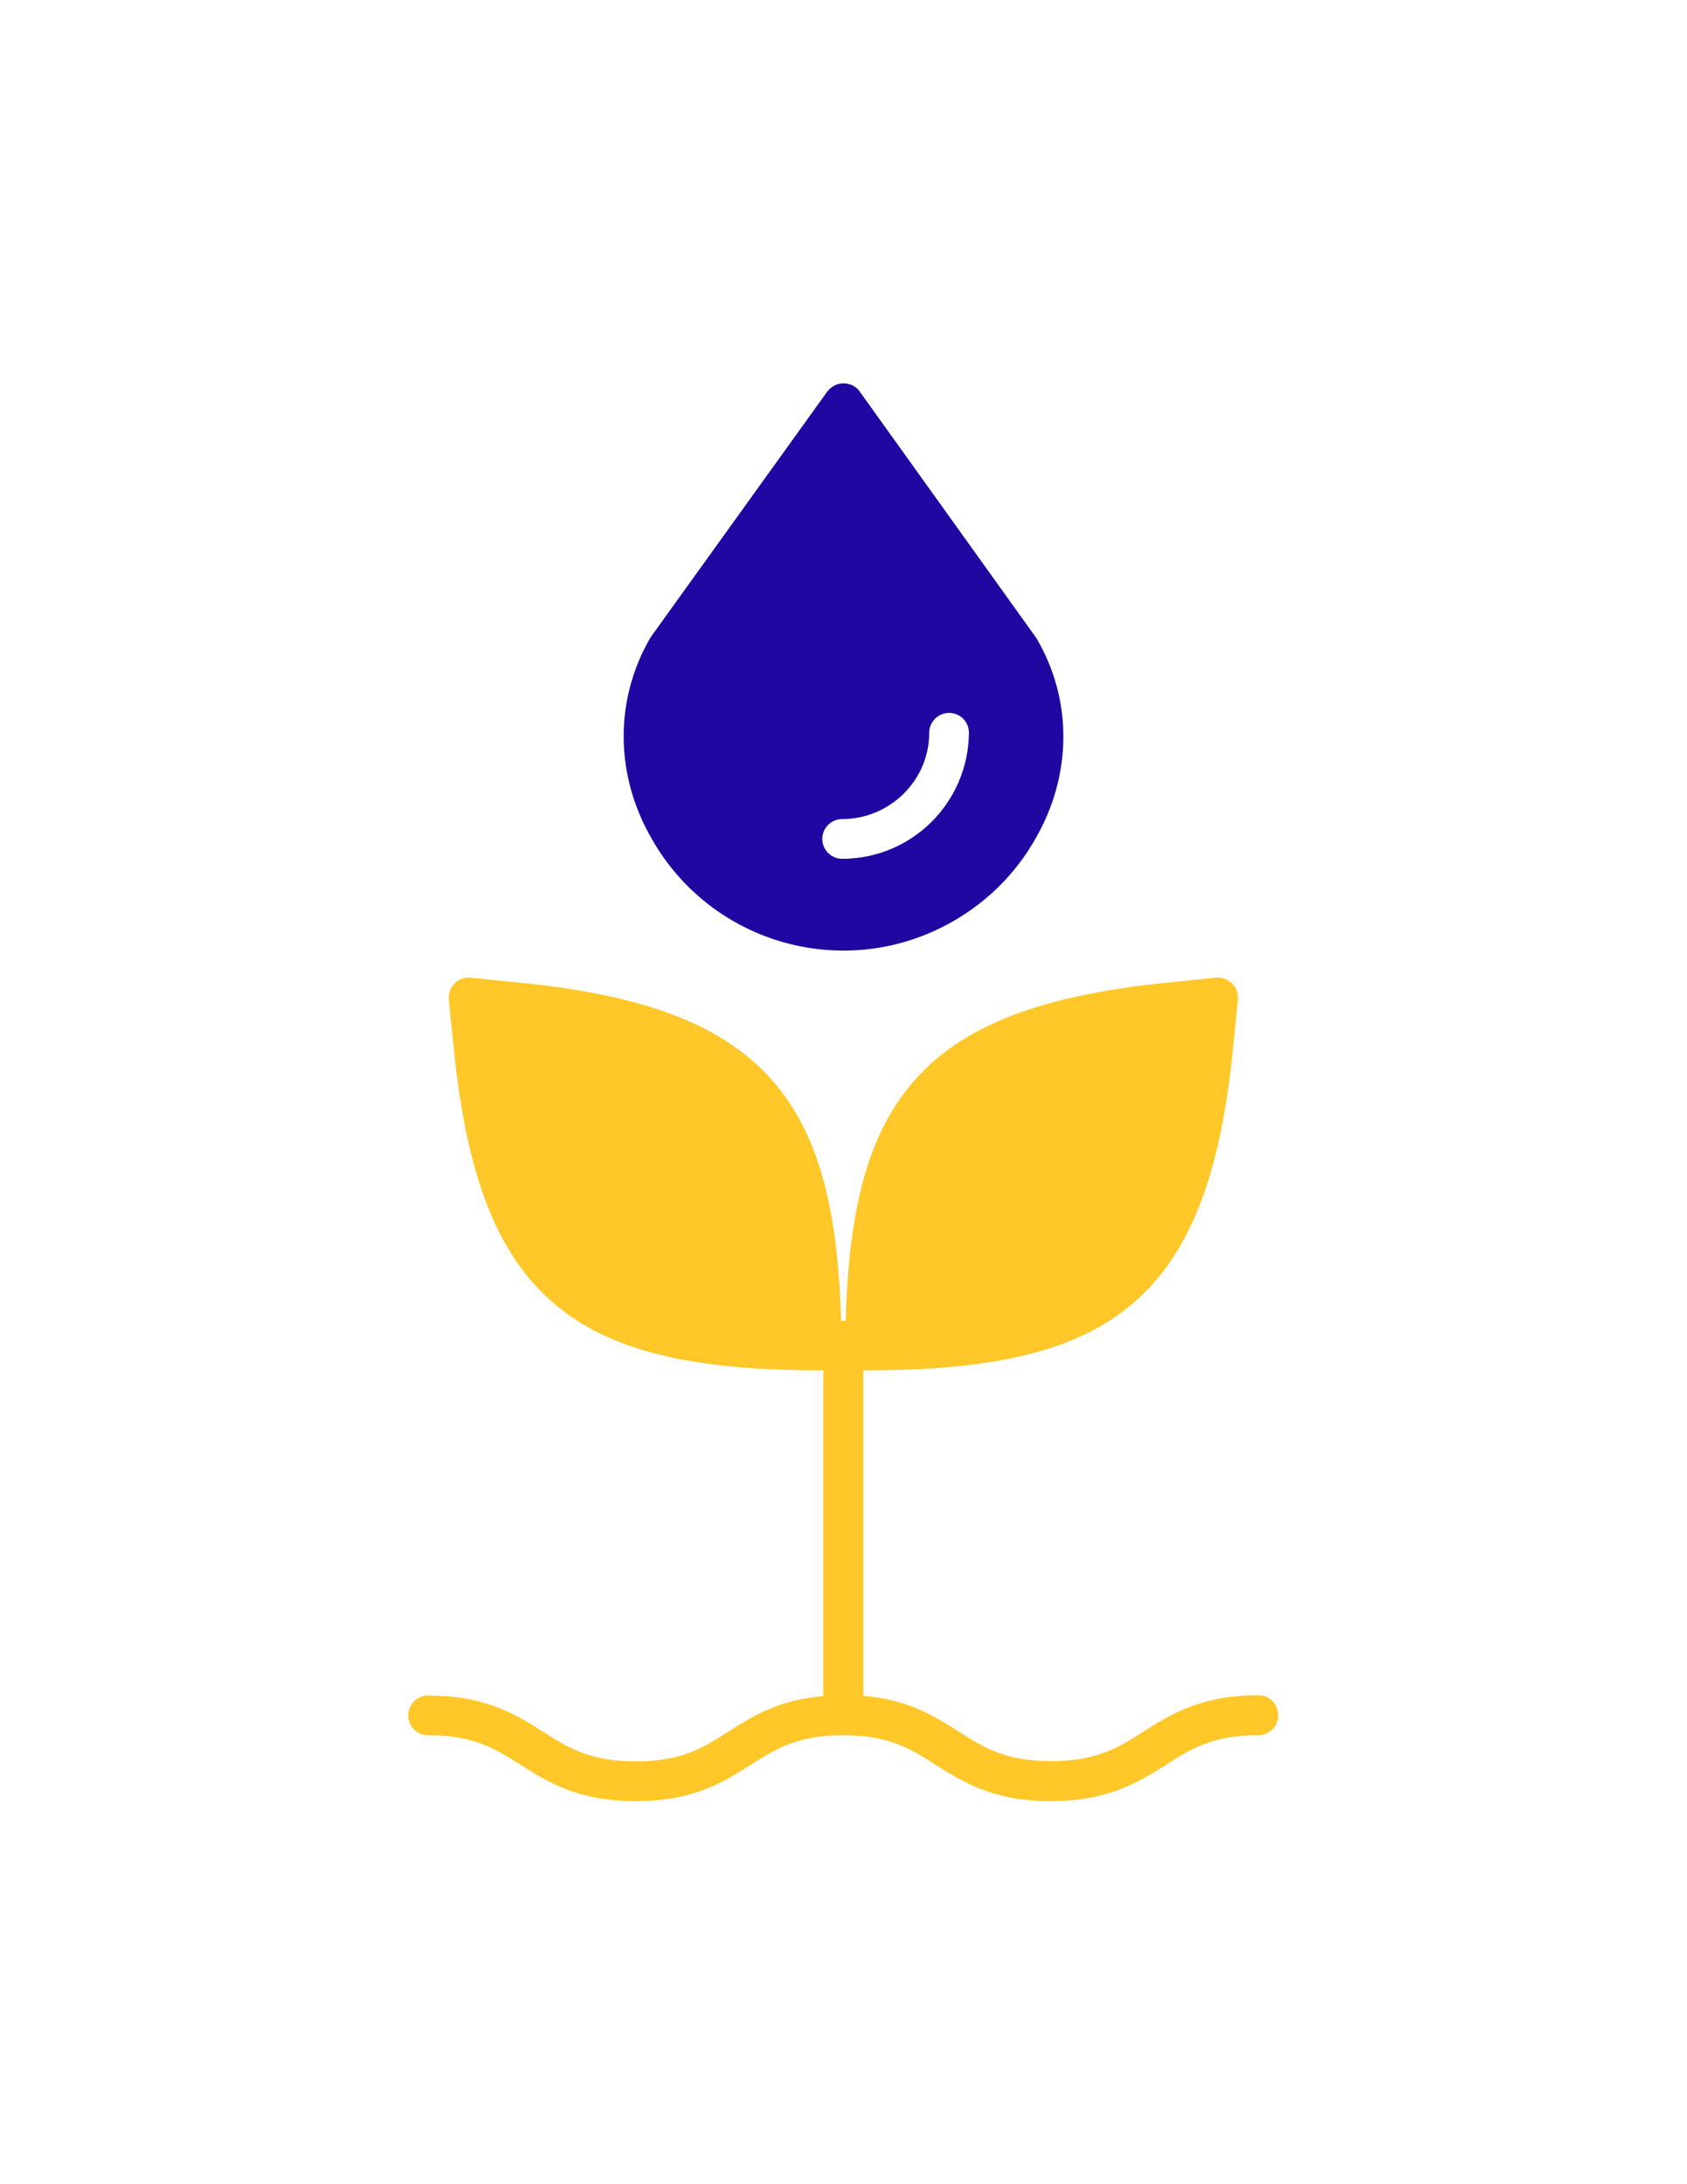 <?xml version="1.0" encoding="utf-8"?>
<!-- Generator: Adobe Illustrator 18.0.0, SVG Export Plug-In . SVG Version: 6.00 Build 0)  -->
<!DOCTYPE svg PUBLIC "-//W3C//DTD SVG 1.1//EN" "http://www.w3.org/Graphics/SVG/1.1/DTD/svg11.dtd">
<svg version="1.1" id="Layer_1" xmlns="http://www.w3.org/2000/svg" xmlns:xlink="http://www.w3.org/1999/xlink" x="0px" y="0px"
	 viewBox="0 0 612 792" enable-background="new 0 0 612 792" xml:space="preserve">
<g>
	<path fill="#FFC728" d="M456.6,614.7c-20.9,0-31.8,6.9-41.5,13c-9.2,5.9-17.1,10.9-33.8,10.9s-24.6-5-33.8-10.9
		c-8.5-5.4-17.9-11.4-34.3-12.8V496.9c0.2,0,0.5,0,0.7,0c48.1,0,77.2-7.3,97.2-24.4c20.4-17.5,31.6-45.9,36.2-92.4l1.8-17.7
		c0.4-3.9-2.5-7.4-6.5-7.9c-0.5,0-1,0-1.4,0l-17.7,1.8c-46.5,4.7-74.9,15.8-92.4,36.2c-15.8,18.5-23.2,44.7-24.3,86.5
		c-0.6-0.1-1.2-0.1-1.7,0c-1.1-41.8-8.5-68-24.3-86.5c-17.5-20.4-45.9-31.6-92.4-36.2l-17.7-1.8c-3.9-0.4-7.4,2.5-7.9,6.5
		c0,0.5,0,1,0,1.4l1.8,17.7c4.7,46.5,15.8,74.9,36.2,92.4c20,17.1,49.1,24.4,97.2,24.4c0.2,0,0.5,0,0.7,0V615
		c-16.4,1.4-25.8,7.4-34.3,12.8c-9.2,5.9-17.1,10.9-33.8,10.9s-24.6-5-33.8-10.9c-9.7-6.1-20.6-13-41.5-13c-3.9,0-7.2,3.2-7.2,7.2
		s3.2,7.2,7.2,7.2c16.7,0,24.6,5,33.8,10.9c9.7,6.1,20.6,13,41.5,13s31.8-6.9,41.5-13c9.2-5.9,17.1-10.9,33.8-10.9
		c16.7,0,24.6,5,33.8,10.9c9.7,6.1,20.6,13,41.5,13s31.8-6.9,41.5-13c9.2-5.9,17.1-10.9,33.8-10.9c3.9,0,7.2-3.2,7.2-7.2
		S460.6,614.7,456.6,614.7L456.6,614.7z"/>
	<path fill="#2107A2" d="M311.9,142c-1.3-1.9-3.5-3-5.9-3c-2.3,0-4.4,1.1-5.9,3l-63.8,88.7c-0.1,0.2-0.2,0.4-0.4,0.6
		c-13,22.4-12.9,49.6,0.5,72.8c21.8,38.5,70.6,52,109.1,30.1c12.7-7.2,23.1-17.6,30.2-30.2c13.3-23.1,13.4-50.2,0.4-72.4
		c-0.1-0.2-0.2-0.4-0.4-0.6L311.9,142z M305.5,311.4c-3.9,0-7.2-3.2-7.2-7.2c0-3.9,3.2-7.2,7.2-7.2c17.3,0,31.6-14,31.6-31.3
		c0-3.9,3.2-7.2,7.2-7.2s7.2,3.2,7.2,7.2C351.3,290.9,330.9,311.4,305.5,311.4L305.5,311.4z"/>
</g>
</svg>
